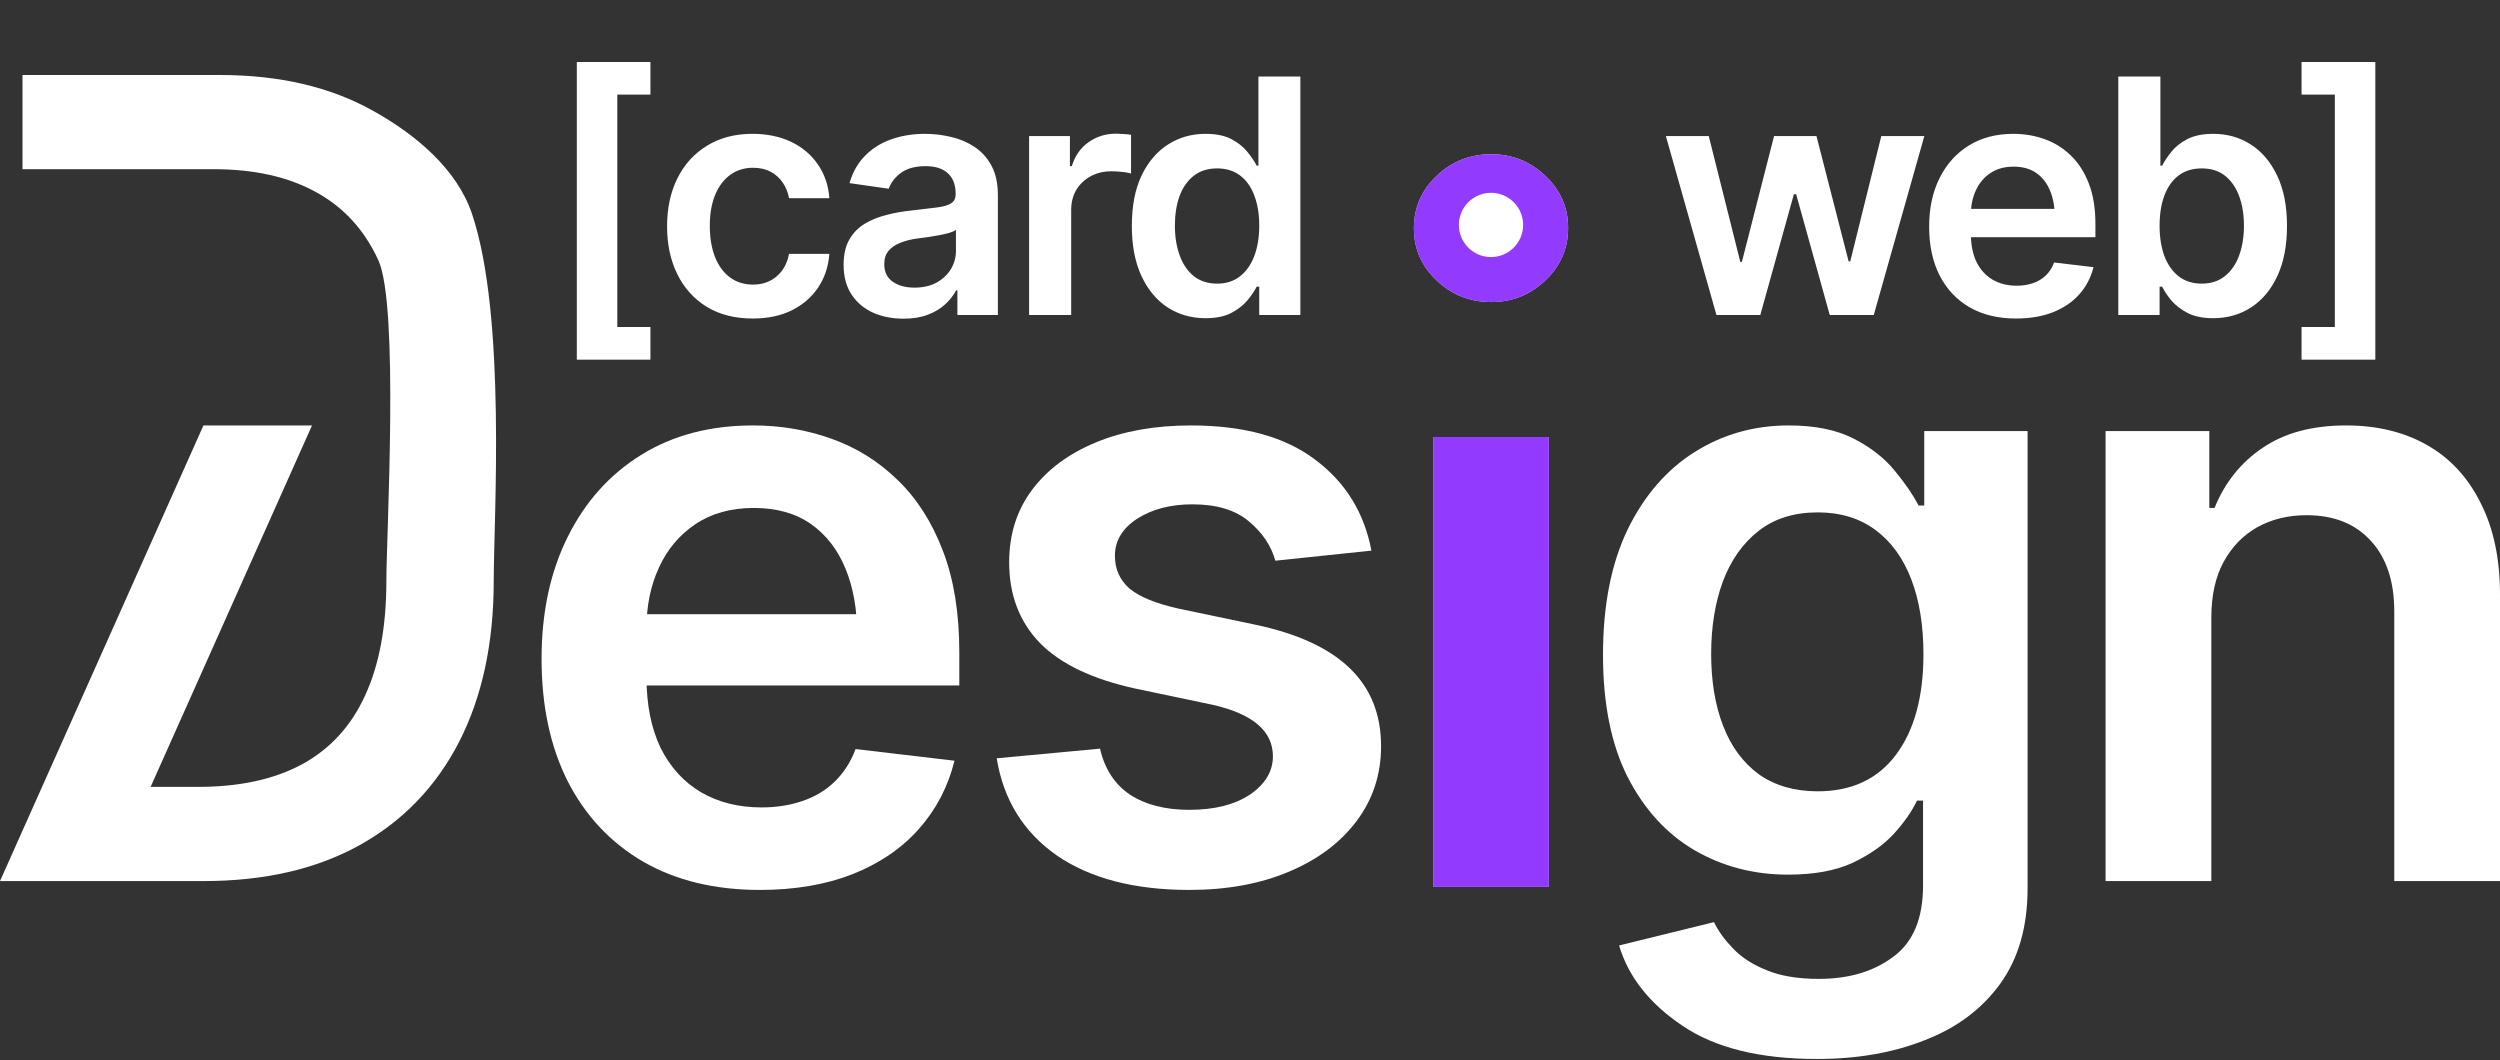 <?xml version="1.0" encoding="UTF-8"?> <svg xmlns="http://www.w3.org/2000/svg" width="500" height="212" viewBox="0 0 500 212" fill="none"><rect x="0" y="0" width="500" height="212" fill="#333333" stroke="none"/><path d="M40.688 176.215H21.711V157.378H39.563C47.872 157.378 54.814 155.875 60.389 152.87C66.018 149.811 70.226 145.222 73.014 139.104C75.855 132.986 77.276 125.339 77.276 116.162C77.276 106.985 79.846 61.127 75.665 52.031C72.877 45.966 68.723 41.431 63.201 38.426C57.679 35.367 50.844 33.837 42.696 33.837L4.5 33.837V15L43.983 15C55.884 15 66.096 17.388 74.62 22.165C83.197 26.941 91.396 33.837 94.401 42.773C101.316 63.339 98.746 103.711 98.746 116.162C98.746 128.612 96.44 139.346 91.83 148.362C87.22 157.324 80.573 164.22 71.888 169.05C63.257 173.827 52.857 176.215 40.688 176.215ZM62.4 85.088L21.711 176.215H0L40.688 85.088H62.4Z" fill="white"></path><path d="M151.978 177.986C142.972 177.986 135.199 176.108 128.659 172.351C122.119 168.541 117.079 163.174 113.541 156.251C110.057 149.328 108.315 141.17 108.315 131.779C108.315 122.494 110.057 114.364 113.541 107.387C117.026 100.357 121.931 94.882 128.257 90.965C134.582 87.047 142.034 85.088 150.611 85.088C156.133 85.088 161.359 85.974 166.291 87.745C171.277 89.516 175.673 92.253 179.479 95.956C183.339 99.659 186.368 104.382 188.565 110.124C190.763 115.813 191.862 122.602 191.862 130.491V137.092H118.205V122.843H181.328L171.438 127.029C171.438 121.931 170.66 117.503 169.106 113.747C167.551 109.936 165.246 106.958 162.19 104.811C159.135 102.664 155.329 101.591 150.772 101.591C146.215 101.591 142.329 102.664 139.112 104.811C135.896 106.958 133.457 109.856 131.795 113.505C130.133 117.101 129.302 121.126 129.302 125.58V135.482C129.302 140.956 130.24 145.652 132.116 149.569C134.046 153.433 136.727 156.385 140.158 158.424C143.642 160.464 147.69 161.483 152.3 161.483C155.302 161.483 158.036 161.054 160.502 160.195C163.021 159.337 165.166 158.049 166.935 156.331C168.757 154.56 170.151 152.387 171.116 149.811L190.897 152.145C189.611 157.351 187.225 161.913 183.741 165.83C180.31 169.694 175.887 172.7 170.473 174.847C165.112 176.94 158.947 177.986 151.978 177.986Z" fill="white"></path><path d="M274.284 110.124L255.066 112.137C254.262 109.185 252.52 106.582 249.839 104.328C247.159 102.02 243.379 100.866 238.501 100.866C234.105 100.866 230.406 101.832 227.404 103.764C224.456 105.696 222.982 108.165 222.982 111.171C222.982 113.8 223.947 115.974 225.876 117.691C227.86 119.355 231.13 120.696 235.687 121.716L251.045 124.936C259.462 126.707 265.761 129.605 269.942 133.63C274.123 137.655 276.214 142.861 276.214 149.247C276.214 154.882 274.579 159.873 271.309 164.22C268.039 168.567 263.509 171.948 257.72 174.363C251.983 176.779 245.363 177.986 237.858 177.986C226.868 177.986 218.023 175.678 211.322 171.063C204.675 166.394 200.681 159.927 199.341 151.662L220.006 149.73C220.918 153.755 222.901 156.814 225.957 158.907C229.066 160.947 233.033 161.966 237.858 161.966C242.897 161.966 246.944 160.947 250 158.907C253.056 156.814 254.583 154.265 254.583 151.26C254.583 146.215 250.563 142.78 242.522 140.956L227.163 137.736C218.532 135.857 212.153 132.825 208.025 128.639C203.897 124.4 201.833 119.006 201.833 112.459C201.833 106.877 203.361 102.047 206.417 97.968C209.472 93.89 213.734 90.723 219.202 88.469C224.67 86.215 230.996 85.088 238.179 85.088C248.74 85.088 257.023 87.369 263.027 91.931C269.084 96.439 272.837 102.503 274.284 110.124Z" fill="white"></path><path d="M363.38 211.796C351.962 211.796 342.983 209.569 336.443 205.115C329.902 200.714 325.694 195.374 323.818 189.095L342.795 184.426C343.653 186.197 344.913 187.941 346.574 189.659C348.236 191.43 350.461 192.879 353.249 194.006C356.036 195.186 359.548 195.777 363.783 195.777C369.787 195.777 374.745 194.301 378.659 191.349C382.626 188.451 384.609 183.702 384.609 177.101V160.115H383.403C382.384 162.262 380.83 164.489 378.739 166.796C376.648 169.05 373.888 170.982 370.457 172.592C367.079 174.149 362.791 174.927 357.591 174.927C350.729 174.927 344.484 173.29 338.855 170.016C333.28 166.743 328.83 161.859 325.507 155.365C322.237 148.872 320.601 140.741 320.601 130.974C320.601 121.099 322.237 112.754 325.507 105.938C328.83 99.122 333.307 93.943 338.935 90.401C344.564 86.859 350.836 85.088 357.752 85.088C363.005 85.088 367.347 85.974 370.778 87.745C374.209 89.516 376.943 91.662 378.98 94.185C381.017 96.653 382.599 98.961 383.725 101.108H384.85V86.215H405.516V177.664C405.516 185.338 403.694 191.698 400.048 196.743C396.403 201.787 391.391 205.544 385.011 208.013C378.686 210.535 371.475 211.796 363.38 211.796ZM363.541 158.263C370.296 158.263 375.496 155.848 379.141 151.018C382.84 146.135 384.69 139.399 384.69 130.813C384.69 125.124 383.885 120.16 382.277 115.92C380.669 111.68 378.283 108.38 375.121 106.018C371.958 103.657 368.098 102.476 363.541 102.476C358.824 102.476 354.884 103.711 351.721 106.179C348.558 108.648 346.172 112.029 344.564 116.323C343.01 120.562 342.232 125.392 342.232 130.813C342.232 136.287 343.036 141.09 344.645 145.222C346.253 149.355 348.638 152.575 351.801 154.882C355.018 157.136 358.931 158.263 363.541 158.263Z" fill="white"></path><path d="M442.264 123.568V176.215H421.116V86.215H441.862V101.591H442.908C444.945 96.546 448.134 92.548 452.477 89.596C456.872 86.591 462.448 85.088 469.202 85.088C475.421 85.088 480.835 86.403 485.445 89.033C490.056 91.662 493.621 95.526 496.14 100.625C498.713 105.67 500 111.788 500 118.979V176.215H478.852V122.28C478.852 116.269 477.297 111.573 474.188 108.192C471.079 104.757 466.79 103.04 461.322 103.04C457.623 103.04 454.326 103.845 451.431 105.455C448.59 107.065 446.339 109.4 444.677 112.459C443.068 115.464 442.264 119.167 442.264 123.568Z" fill="white"></path><path d="M286.632 177.378V87.403H309.769V177.378H286.632Z" fill="url(#paint0_linear_541_2209)"></path><path d="M286.632 177.378V87.403H309.769V177.378H286.632Z" fill="#933AFF"></path><path d="M287.328 56.085C290.362 58.969 294.003 60.411 298.251 60.411C302.432 60.411 306.039 58.969 309.073 56.085C312.108 53.201 313.625 49.698 313.625 45.578C313.625 41.526 312.108 38.059 309.073 35.174C306.039 32.29 302.432 30.848 298.251 30.848C294.003 30.848 290.362 32.29 287.328 35.174C284.293 38.059 282.776 41.561 282.776 45.681C282.776 49.733 284.293 53.201 287.328 56.085Z" fill="url(#paint1_linear_541_2209)"></path><path d="M287.328 56.085C290.362 58.969 294.003 60.411 298.251 60.411C302.432 60.411 306.039 58.969 309.073 56.085C312.108 53.201 313.625 49.698 313.625 45.578C313.625 41.526 312.108 38.059 309.073 35.174C306.039 32.29 302.432 30.848 298.251 30.848C294.003 30.848 290.362 32.29 287.328 35.174C284.293 38.059 282.776 41.561 282.776 45.681C282.776 49.733 284.293 53.201 287.328 56.085Z" fill="#933AFF"></path><path d="M115.364 71.93V12.395H130.087V18.925H123.462V65.401H130.087V71.93H115.364ZM150.541 63.704C146.977 63.704 143.915 62.925 141.354 61.368C138.794 59.788 136.83 57.612 135.465 54.838C134.099 52.064 133.416 48.874 133.416 45.267C133.416 41.619 134.11 38.407 135.497 35.633C136.884 32.859 138.858 30.693 141.418 29.135C143.979 27.556 146.998 26.767 150.477 26.767C153.4 26.767 155.982 27.3 158.223 28.367C160.463 29.434 162.245 30.939 163.568 32.88C164.912 34.801 165.68 37.052 165.872 39.634H157.806C157.593 38.482 157.177 37.447 156.558 36.529C155.939 35.612 155.128 34.886 154.125 34.353C153.144 33.819 151.97 33.553 150.605 33.553C148.876 33.553 147.361 34.022 146.059 34.961C144.779 35.878 143.776 37.201 143.051 38.93C142.325 40.658 141.962 42.728 141.962 45.139C141.962 47.572 142.314 49.674 143.019 51.445C143.723 53.195 144.726 54.55 146.027 55.51C147.329 56.449 148.855 56.919 150.605 56.919C152.461 56.919 154.029 56.374 155.31 55.286C156.611 54.198 157.444 52.693 157.806 50.773H165.872C165.68 53.312 164.934 55.553 163.632 57.495C162.33 59.436 160.57 60.962 158.351 62.072C156.131 63.16 153.528 63.704 150.541 63.704ZM180.724 63.736C178.441 63.736 176.392 63.331 174.579 62.52C172.765 61.688 171.335 60.471 170.29 58.871C169.244 57.27 168.721 55.297 168.721 52.949C168.721 50.944 169.095 49.279 169.841 47.956C170.588 46.633 171.602 45.577 172.882 44.787C174.184 43.998 175.646 43.4 177.267 42.995C178.889 42.568 180.564 42.269 182.293 42.099C184.405 41.864 186.112 41.661 187.414 41.49C188.716 41.32 189.655 41.042 190.231 40.658C190.828 40.274 191.127 39.677 191.127 38.866V38.706C191.127 36.977 190.615 35.633 189.591 34.673C188.566 33.712 187.073 33.232 185.109 33.232C183.04 33.232 181.396 33.681 180.18 34.577C178.985 35.473 178.174 36.529 177.747 37.746L169.905 36.625C170.524 34.449 171.549 32.635 172.978 31.184C174.408 29.712 176.147 28.613 178.196 27.887C180.265 27.14 182.549 26.767 185.045 26.767C186.752 26.767 188.46 26.97 190.167 27.375C191.874 27.759 193.442 28.421 194.872 29.359C196.302 30.298 197.443 31.557 198.297 33.136C199.15 34.715 199.577 36.689 199.577 39.058V63H191.479V58.071H191.223C190.711 59.052 189.985 59.981 189.046 60.855C188.129 61.709 186.977 62.403 185.589 62.936C184.224 63.469 182.602 63.736 180.724 63.736ZM182.869 57.527C184.576 57.527 186.048 57.196 187.286 56.534C188.524 55.852 189.484 54.955 190.167 53.846C190.849 52.715 191.191 51.488 191.191 50.165V45.972C190.914 46.185 190.465 46.388 189.847 46.58C189.228 46.751 188.524 46.911 187.734 47.06C186.945 47.209 186.166 47.337 185.397 47.444C184.651 47.551 184 47.636 183.445 47.7C182.186 47.871 181.055 48.159 180.052 48.564C179.07 48.948 178.292 49.482 177.715 50.165C177.139 50.848 176.851 51.733 176.851 52.821C176.851 54.379 177.417 55.553 178.548 56.342C179.679 57.132 181.119 57.527 182.869 57.527ZM205.819 63V27.215H213.981V33.232H214.365C215.005 31.141 216.125 29.541 217.726 28.431C219.326 27.3 221.151 26.735 223.199 26.735C223.647 26.735 224.159 26.756 224.735 26.799C225.333 26.841 225.824 26.895 226.208 26.959V34.705C225.845 34.577 225.28 34.47 224.511 34.385C223.743 34.299 223.007 34.257 222.303 34.257C220.745 34.257 219.358 34.587 218.142 35.249C216.925 35.91 215.965 36.817 215.261 37.97C214.578 39.122 214.237 40.466 214.237 42.003V63H205.819ZM241.092 63.64C238.296 63.64 235.778 62.925 233.538 61.496C231.318 60.045 229.569 57.943 228.288 55.19C227.008 52.437 226.368 49.098 226.368 45.172C226.368 41.181 227.019 37.82 228.32 35.089C229.643 32.358 231.414 30.288 233.634 28.879C235.853 27.471 238.339 26.767 241.092 26.767C243.204 26.767 244.933 27.119 246.277 27.823C247.621 28.527 248.688 29.381 249.478 30.384C250.289 31.365 250.907 32.283 251.334 33.136H251.686V15.308H260.072V63H251.846V57.335H251.334C250.886 58.209 250.257 59.138 249.446 60.119C248.635 61.08 247.557 61.912 246.213 62.616C244.869 63.299 243.161 63.64 241.092 63.64ZM243.428 56.726C245.221 56.726 246.736 56.246 247.973 55.286C249.232 54.304 250.193 52.949 250.854 51.221C251.516 49.471 251.846 47.444 251.846 45.139C251.846 42.813 251.516 40.797 250.854 39.09C250.214 37.361 249.264 36.028 248.005 35.089C246.768 34.15 245.242 33.681 243.428 33.681C241.572 33.681 240.014 34.171 238.755 35.153C237.496 36.135 236.546 37.489 235.906 39.218C235.287 40.946 234.978 42.92 234.978 45.139C234.978 47.359 235.298 49.343 235.938 51.093C236.578 52.843 237.517 54.219 238.755 55.222C240.014 56.225 241.572 56.726 243.428 56.726Z" fill="white"></path><path d="M343.289 63L333.174 27.215H341.752L348.058 52.373H348.378L354.812 27.215H363.294L369.727 52.277H370.048L376.257 27.215H384.867L374.753 63H365.95L359.229 38.834H358.781L352.059 63H343.289ZM403.208 63.704C399.623 63.704 396.529 62.957 393.926 61.464C391.322 59.949 389.316 57.815 387.908 55.062C386.521 52.309 385.828 49.066 385.828 45.331C385.828 41.64 386.521 38.407 387.908 35.633C389.295 32.838 391.248 30.661 393.766 29.103C396.284 27.546 399.25 26.767 402.664 26.767C404.862 26.767 406.942 27.119 408.905 27.823C410.89 28.527 412.64 29.616 414.155 31.088C415.691 32.56 416.897 34.438 417.772 36.721C418.647 38.983 419.084 41.683 419.084 44.819V47.444H389.765V41.779H414.891L410.954 43.443C410.954 41.416 410.645 39.655 410.026 38.162C409.407 36.647 408.489 35.462 407.273 34.609C406.057 33.755 404.542 33.328 402.728 33.328C400.914 33.328 399.367 33.755 398.087 34.609C396.806 35.462 395.835 36.615 395.174 38.066C394.512 39.495 394.182 41.096 394.182 42.867V46.804C394.182 48.98 394.555 50.848 395.302 52.405C396.07 53.942 397.137 55.115 398.503 55.926C399.89 56.737 401.501 57.142 403.336 57.142C404.531 57.142 405.619 56.972 406.601 56.63C407.604 56.289 408.457 55.777 409.161 55.094C409.887 54.39 410.442 53.526 410.826 52.501L418.7 53.43C418.188 55.499 417.238 57.313 415.851 58.871C414.486 60.407 412.725 61.602 410.57 62.456C408.436 63.288 405.982 63.704 403.208 63.704ZM442.642 63.64C440.615 63.64 438.918 63.299 437.553 62.616C436.208 61.912 435.12 61.08 434.288 60.119C433.477 59.138 432.858 58.209 432.431 57.335H431.919V63H423.661V15.308H432.079V33.136H432.431C432.858 32.283 433.466 31.365 434.256 30.384C435.045 29.381 436.112 28.527 437.457 27.823C438.822 27.119 440.561 26.767 442.674 26.767C445.427 26.767 447.913 27.471 450.132 28.879C452.351 30.288 454.112 32.358 455.413 35.089C456.736 37.82 457.398 41.181 457.398 45.172C457.398 49.098 456.758 52.437 455.477 55.19C454.197 57.943 452.436 60.045 450.196 61.496C447.977 62.925 445.459 63.64 442.642 63.64ZM440.337 56.726C442.194 56.726 443.741 56.225 444.979 55.222C446.238 54.219 447.187 52.843 447.827 51.093C448.467 49.343 448.788 47.359 448.788 45.139C448.788 42.92 448.467 40.946 447.827 39.218C447.187 37.489 446.248 36.135 445.011 35.153C443.773 34.171 442.215 33.681 440.337 33.681C438.524 33.681 436.987 34.15 435.728 35.089C434.491 36.028 433.541 37.361 432.88 39.09C432.239 40.797 431.919 42.813 431.919 45.139C431.919 47.444 432.239 49.471 432.88 51.221C433.541 52.949 434.501 54.304 435.76 55.286C437.019 56.246 438.545 56.726 440.337 56.726ZM460.311 71.93V65.401H466.968V18.925H460.311V12.395H475.066V71.93H460.311Z" fill="white"></path><path d="M298.201 38.56C294.651 38.56 291.774 41.438 291.774 44.987C291.774 48.537 294.651 51.414 298.201 51.414C301.75 51.414 304.627 48.537 304.627 44.987C304.627 41.438 301.75 38.56 298.201 38.56Z" fill="white"></path><defs><linearGradient id="paint0_linear_541_2209" x1="245.35" y1="18.342" x2="245.35" y2="215.932" gradientUnits="userSpaceOnUse"><stop stop-color="#EEEAFE"></stop><stop offset="1" stop-color="#D6CEFF"></stop></linearGradient><linearGradient id="paint1_linear_541_2209" x1="237.436" y1="-0.068" x2="237.436" y2="252.835" gradientUnits="userSpaceOnUse"><stop stop-color="#EEEAFE"></stop><stop offset="1" stop-color="#D6CEFF"></stop></linearGradient></defs></svg> 